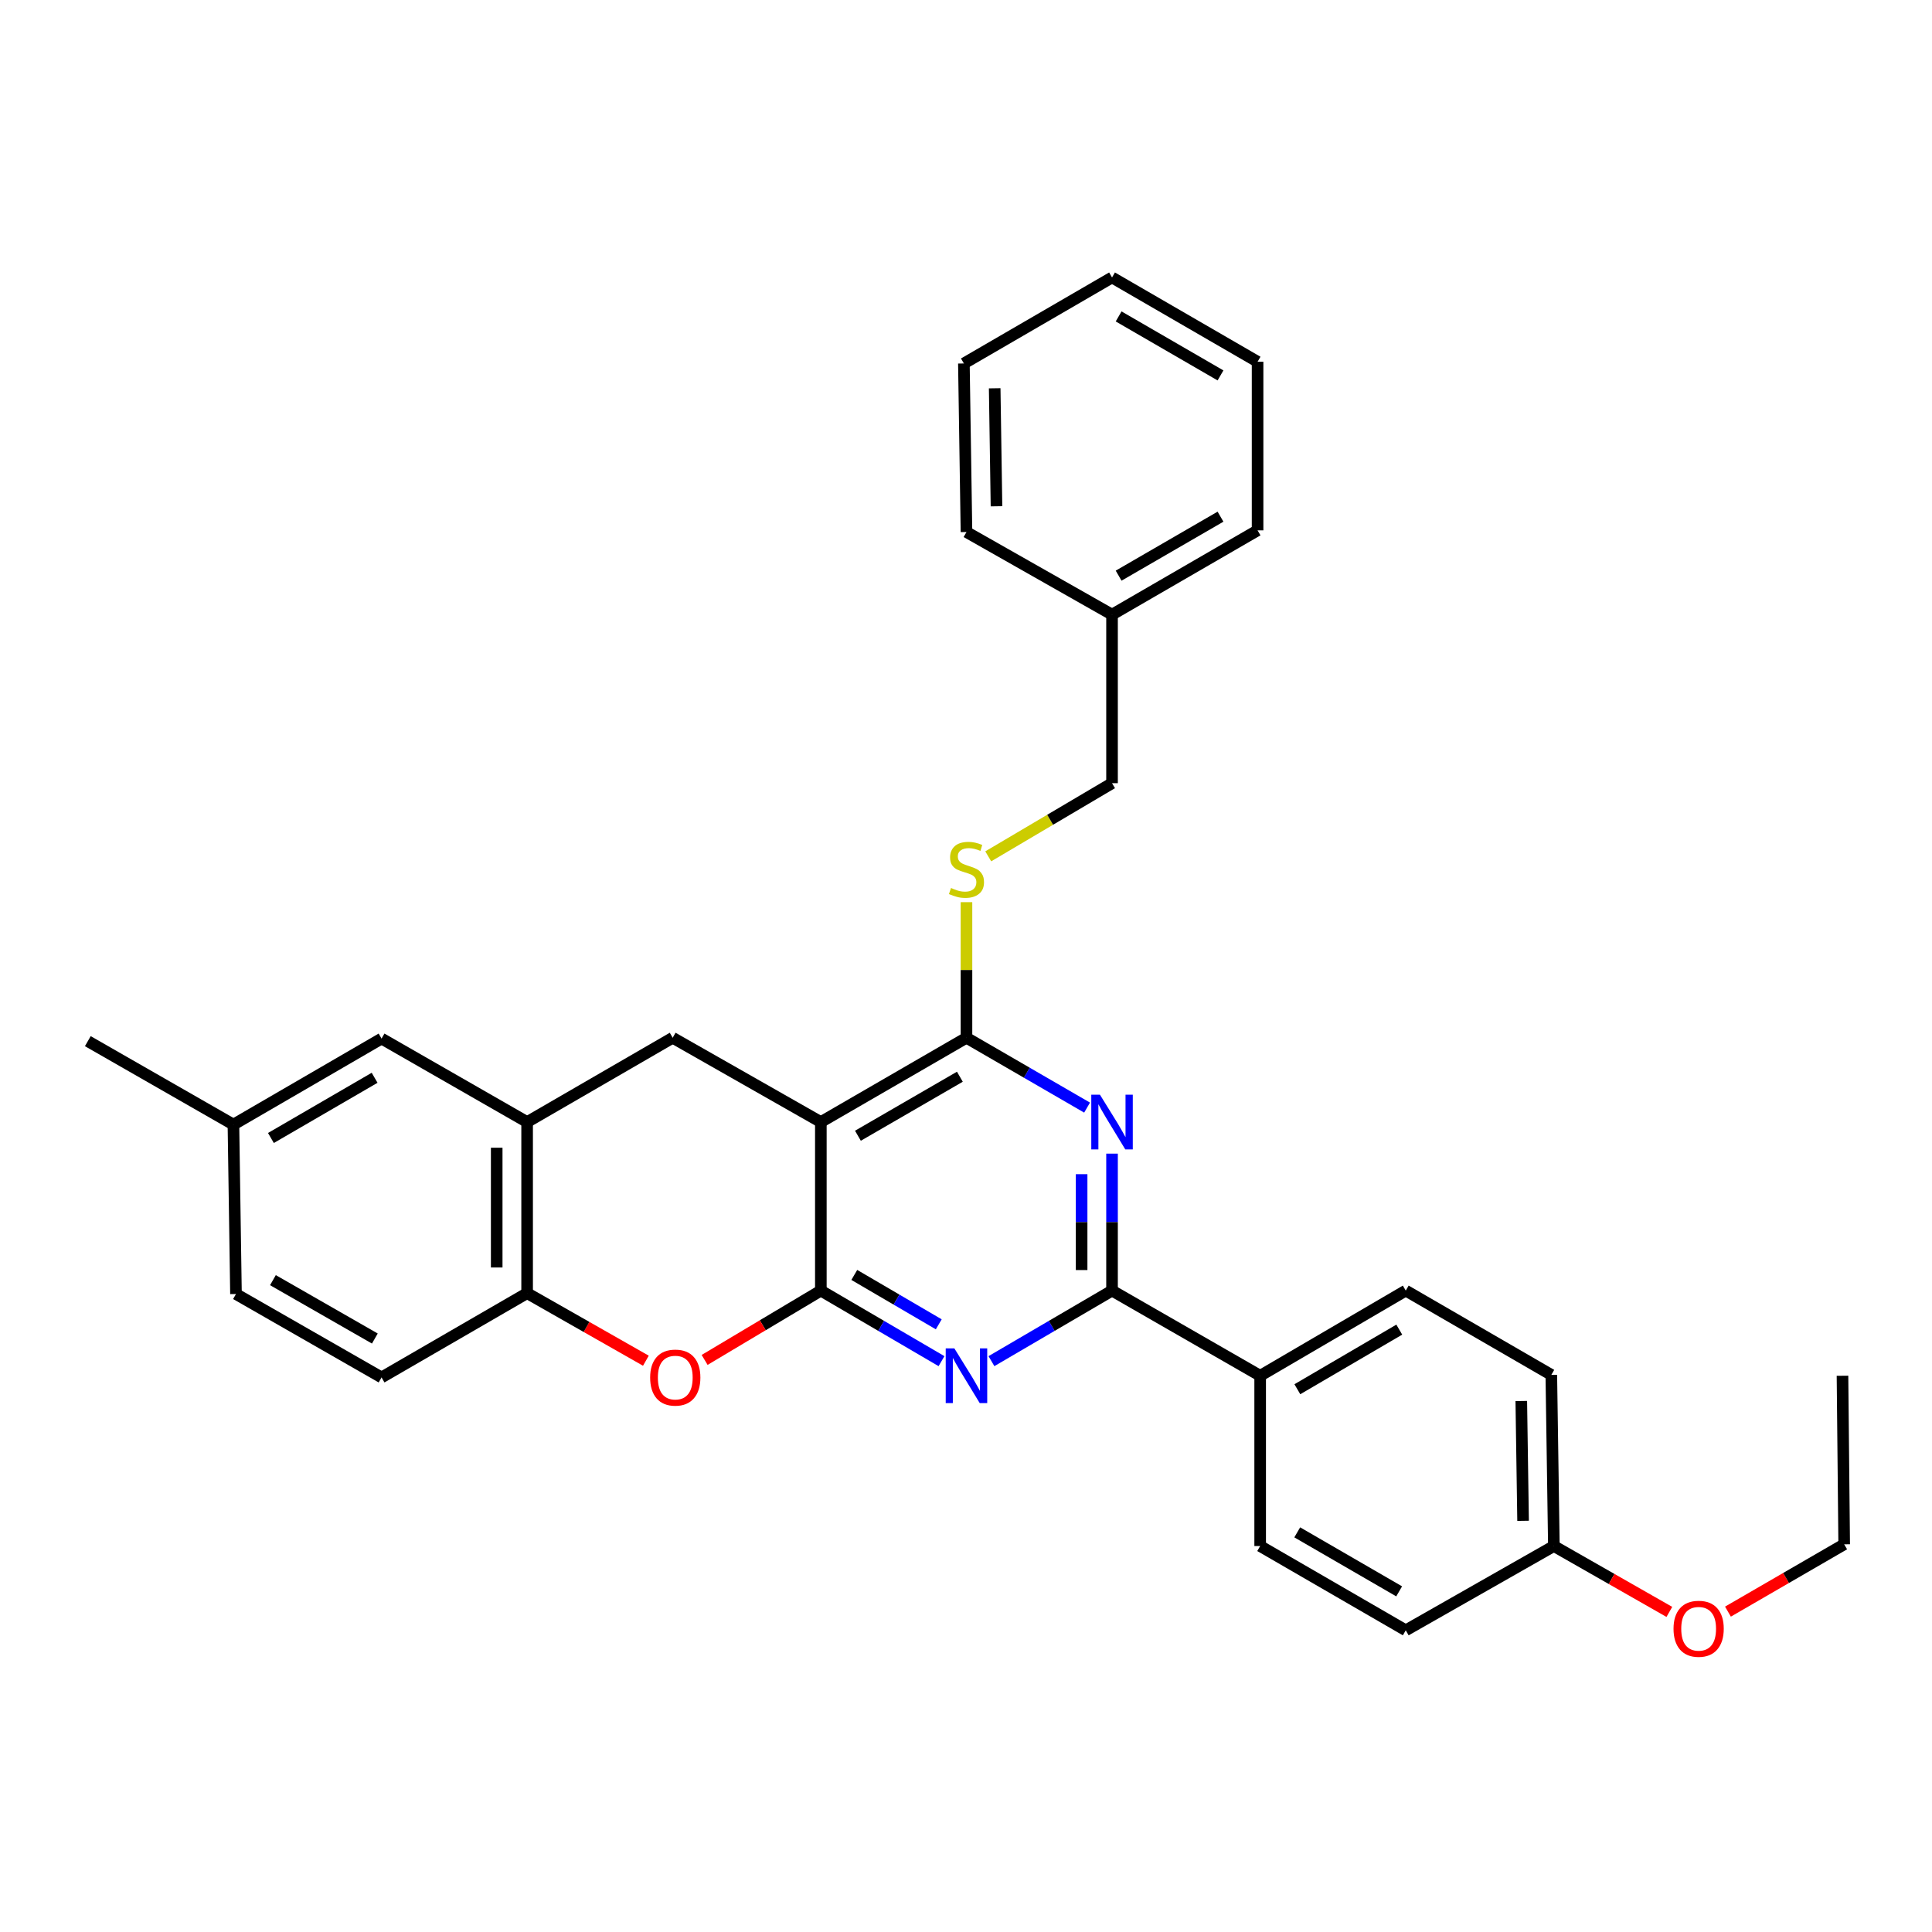 <?xml version='1.0' encoding='iso-8859-1'?>
<svg version='1.1' baseProfile='full'
              xmlns='http://www.w3.org/2000/svg'
                      xmlns:rdkit='http://www.rdkit.org/xml'
                      xmlns:xlink='http://www.w3.org/1999/xlink'
                  xml:space='preserve'
width='1000px' height='1000px' viewBox='0 0 1000 1000'>
<!-- END OF HEADER -->
<rect style='opacity:1.0;fill:#FFFFFF;stroke:none' width='1000' height='1000' x='0' y='0'> </rect>
<path class='bond-0' d='M 424.868,668.012 L 424.868,580.776' style='fill:none;fill-rule:evenodd;stroke:#000000;stroke-width:6px;stroke-linecap:butt;stroke-linejoin:miter;stroke-opacity:1' />
<path class='bond-1' d='M 424.868,668.012 L 456.095,686.272' style='fill:none;fill-rule:evenodd;stroke:#000000;stroke-width:6px;stroke-linecap:butt;stroke-linejoin:miter;stroke-opacity:1' />
<path class='bond-1' d='M 456.095,686.272 L 487.322,704.533' style='fill:none;fill-rule:evenodd;stroke:#0000FF;stroke-width:6px;stroke-linecap:butt;stroke-linejoin:miter;stroke-opacity:1' />
<path class='bond-1' d='M 442.182,659.901 L 464.041,672.683' style='fill:none;fill-rule:evenodd;stroke:#000000;stroke-width:6px;stroke-linecap:butt;stroke-linejoin:miter;stroke-opacity:1' />
<path class='bond-1' d='M 464.041,672.683 L 485.9,685.465' style='fill:none;fill-rule:evenodd;stroke:#0000FF;stroke-width:6px;stroke-linecap:butt;stroke-linejoin:miter;stroke-opacity:1' />
<path class='bond-5' d='M 424.868,668.012 L 394.789,685.953' style='fill:none;fill-rule:evenodd;stroke:#000000;stroke-width:6px;stroke-linecap:butt;stroke-linejoin:miter;stroke-opacity:1' />
<path class='bond-5' d='M 394.789,685.953 L 364.71,703.893' style='fill:none;fill-rule:evenodd;stroke:#FF0000;stroke-width:6px;stroke-linecap:butt;stroke-linejoin:miter;stroke-opacity:1' />
<path class='bond-3' d='M 424.868,580.776 L 500.245,537.145' style='fill:none;fill-rule:evenodd;stroke:#000000;stroke-width:6px;stroke-linecap:butt;stroke-linejoin:miter;stroke-opacity:1' />
<path class='bond-3' d='M 444.06,587.856 L 496.824,557.314' style='fill:none;fill-rule:evenodd;stroke:#000000;stroke-width:6px;stroke-linecap:butt;stroke-linejoin:miter;stroke-opacity:1' />
<path class='bond-6' d='M 424.868,580.776 L 348.179,537.145' style='fill:none;fill-rule:evenodd;stroke:#000000;stroke-width:6px;stroke-linecap:butt;stroke-linejoin:miter;stroke-opacity:1' />
<path class='bond-4' d='M 513.167,704.529 L 544.377,686.271' style='fill:none;fill-rule:evenodd;stroke:#0000FF;stroke-width:6px;stroke-linecap:butt;stroke-linejoin:miter;stroke-opacity:1' />
<path class='bond-4' d='M 544.377,686.271 L 575.587,668.012' style='fill:none;fill-rule:evenodd;stroke:#000000;stroke-width:6px;stroke-linecap:butt;stroke-linejoin:miter;stroke-opacity:1' />
<path class='bond-2' d='M 575.587,597.117 L 575.587,632.565' style='fill:none;fill-rule:evenodd;stroke:#0000FF;stroke-width:6px;stroke-linecap:butt;stroke-linejoin:miter;stroke-opacity:1' />
<path class='bond-2' d='M 575.587,632.565 L 575.587,668.012' style='fill:none;fill-rule:evenodd;stroke:#000000;stroke-width:6px;stroke-linecap:butt;stroke-linejoin:miter;stroke-opacity:1' />
<path class='bond-2' d='M 559.845,607.751 L 559.845,632.565' style='fill:none;fill-rule:evenodd;stroke:#0000FF;stroke-width:6px;stroke-linecap:butt;stroke-linejoin:miter;stroke-opacity:1' />
<path class='bond-2' d='M 559.845,632.565 L 559.845,657.378' style='fill:none;fill-rule:evenodd;stroke:#000000;stroke-width:6px;stroke-linecap:butt;stroke-linejoin:miter;stroke-opacity:1' />
<path class='bond-31' d='M 562.67,573.296 L 531.458,555.221' style='fill:none;fill-rule:evenodd;stroke:#0000FF;stroke-width:6px;stroke-linecap:butt;stroke-linejoin:miter;stroke-opacity:1' />
<path class='bond-31' d='M 531.458,555.221 L 500.245,537.145' style='fill:none;fill-rule:evenodd;stroke:#000000;stroke-width:6px;stroke-linecap:butt;stroke-linejoin:miter;stroke-opacity:1' />
<path class='bond-9' d='M 500.245,537.145 L 500.245,502.053' style='fill:none;fill-rule:evenodd;stroke:#000000;stroke-width:6px;stroke-linecap:butt;stroke-linejoin:miter;stroke-opacity:1' />
<path class='bond-9' d='M 500.245,502.053 L 500.245,466.961' style='fill:none;fill-rule:evenodd;stroke:#CCCC00;stroke-width:6px;stroke-linecap:butt;stroke-linejoin:miter;stroke-opacity:1' />
<path class='bond-10' d='M 575.587,668.012 L 652.259,712.089' style='fill:none;fill-rule:evenodd;stroke:#000000;stroke-width:6px;stroke-linecap:butt;stroke-linejoin:miter;stroke-opacity:1' />
<path class='bond-8' d='M 334.311,704.305 L 303.574,686.819' style='fill:none;fill-rule:evenodd;stroke:#FF0000;stroke-width:6px;stroke-linecap:butt;stroke-linejoin:miter;stroke-opacity:1' />
<path class='bond-8' d='M 303.574,686.819 L 272.837,669.333' style='fill:none;fill-rule:evenodd;stroke:#000000;stroke-width:6px;stroke-linecap:butt;stroke-linejoin:miter;stroke-opacity:1' />
<path class='bond-32' d='M 348.179,537.145 L 272.837,580.776' style='fill:none;fill-rule:evenodd;stroke:#000000;stroke-width:6px;stroke-linecap:butt;stroke-linejoin:miter;stroke-opacity:1' />
<path class='bond-7' d='M 272.837,580.776 L 272.837,669.333' style='fill:none;fill-rule:evenodd;stroke:#000000;stroke-width:6px;stroke-linecap:butt;stroke-linejoin:miter;stroke-opacity:1' />
<path class='bond-7' d='M 257.095,594.06 L 257.095,656.049' style='fill:none;fill-rule:evenodd;stroke:#000000;stroke-width:6px;stroke-linecap:butt;stroke-linejoin:miter;stroke-opacity:1' />
<path class='bond-11' d='M 272.837,580.776 L 197.494,537.565' style='fill:none;fill-rule:evenodd;stroke:#000000;stroke-width:6px;stroke-linecap:butt;stroke-linejoin:miter;stroke-opacity:1' />
<path class='bond-12' d='M 272.837,669.333 L 197.494,712.955' style='fill:none;fill-rule:evenodd;stroke:#000000;stroke-width:6px;stroke-linecap:butt;stroke-linejoin:miter;stroke-opacity:1' />
<path class='bond-15' d='M 511.513,443.242 L 543.55,424.309' style='fill:none;fill-rule:evenodd;stroke:#CCCC00;stroke-width:6px;stroke-linecap:butt;stroke-linejoin:miter;stroke-opacity:1' />
<path class='bond-15' d='M 543.55,424.309 L 575.587,405.377' style='fill:none;fill-rule:evenodd;stroke:#000000;stroke-width:6px;stroke-linecap:butt;stroke-linejoin:miter;stroke-opacity:1' />
<path class='bond-13' d='M 652.259,712.089 L 727.618,668.012' style='fill:none;fill-rule:evenodd;stroke:#000000;stroke-width:6px;stroke-linecap:butt;stroke-linejoin:miter;stroke-opacity:1' />
<path class='bond-13' d='M 671.51,719.066 L 724.262,688.212' style='fill:none;fill-rule:evenodd;stroke:#000000;stroke-width:6px;stroke-linecap:butt;stroke-linejoin:miter;stroke-opacity:1' />
<path class='bond-14' d='M 652.259,712.089 L 652.259,800.226' style='fill:none;fill-rule:evenodd;stroke:#000000;stroke-width:6px;stroke-linecap:butt;stroke-linejoin:miter;stroke-opacity:1' />
<path class='bond-33' d='M 197.494,537.565 L 120.823,582.088' style='fill:none;fill-rule:evenodd;stroke:#000000;stroke-width:6px;stroke-linecap:butt;stroke-linejoin:miter;stroke-opacity:1' />
<path class='bond-33' d='M 193.899,557.856 L 140.229,589.023' style='fill:none;fill-rule:evenodd;stroke:#000000;stroke-width:6px;stroke-linecap:butt;stroke-linejoin:miter;stroke-opacity:1' />
<path class='bond-18' d='M 197.494,712.955 L 122.144,669.787' style='fill:none;fill-rule:evenodd;stroke:#000000;stroke-width:6px;stroke-linecap:butt;stroke-linejoin:miter;stroke-opacity:1' />
<path class='bond-18' d='M 194.017,692.821 L 141.271,662.603' style='fill:none;fill-rule:evenodd;stroke:#000000;stroke-width:6px;stroke-linecap:butt;stroke-linejoin:miter;stroke-opacity:1' />
<path class='bond-20' d='M 727.618,668.012 L 802.96,711.635' style='fill:none;fill-rule:evenodd;stroke:#000000;stroke-width:6px;stroke-linecap:butt;stroke-linejoin:miter;stroke-opacity:1' />
<path class='bond-19' d='M 652.259,800.226 L 727.618,843.848' style='fill:none;fill-rule:evenodd;stroke:#000000;stroke-width:6px;stroke-linecap:butt;stroke-linejoin:miter;stroke-opacity:1' />
<path class='bond-19' d='M 671.449,793.145 L 724.201,823.681' style='fill:none;fill-rule:evenodd;stroke:#000000;stroke-width:6px;stroke-linecap:butt;stroke-linejoin:miter;stroke-opacity:1' />
<path class='bond-21' d='M 575.587,405.377 L 575.587,318.132' style='fill:none;fill-rule:evenodd;stroke:#000000;stroke-width:6px;stroke-linecap:butt;stroke-linejoin:miter;stroke-opacity:1' />
<path class='bond-16' d='M 120.823,582.088 L 122.144,669.787' style='fill:none;fill-rule:evenodd;stroke:#000000;stroke-width:6px;stroke-linecap:butt;stroke-linejoin:miter;stroke-opacity:1' />
<path class='bond-23' d='M 120.823,582.088 L 45.455,538.903' style='fill:none;fill-rule:evenodd;stroke:#000000;stroke-width:6px;stroke-linecap:butt;stroke-linejoin:miter;stroke-opacity:1' />
<path class='bond-17' d='M 804.281,800.226 L 727.618,843.848' style='fill:none;fill-rule:evenodd;stroke:#000000;stroke-width:6px;stroke-linecap:butt;stroke-linejoin:miter;stroke-opacity:1' />
<path class='bond-22' d='M 804.281,800.226 L 834.168,817.273' style='fill:none;fill-rule:evenodd;stroke:#000000;stroke-width:6px;stroke-linecap:butt;stroke-linejoin:miter;stroke-opacity:1' />
<path class='bond-22' d='M 834.168,817.273 L 864.055,834.32' style='fill:none;fill-rule:evenodd;stroke:#FF0000;stroke-width:6px;stroke-linecap:butt;stroke-linejoin:miter;stroke-opacity:1' />
<path class='bond-34' d='M 804.281,800.226 L 802.96,711.635' style='fill:none;fill-rule:evenodd;stroke:#000000;stroke-width:6px;stroke-linecap:butt;stroke-linejoin:miter;stroke-opacity:1' />
<path class='bond-34' d='M 788.343,787.172 L 787.418,725.158' style='fill:none;fill-rule:evenodd;stroke:#000000;stroke-width:6px;stroke-linecap:butt;stroke-linejoin:miter;stroke-opacity:1' />
<path class='bond-25' d='M 575.587,318.132 L 650.92,274.51' style='fill:none;fill-rule:evenodd;stroke:#000000;stroke-width:6px;stroke-linecap:butt;stroke-linejoin:miter;stroke-opacity:1' />
<path class='bond-25' d='M 578.999,297.966 L 631.732,267.431' style='fill:none;fill-rule:evenodd;stroke:#000000;stroke-width:6px;stroke-linecap:butt;stroke-linejoin:miter;stroke-opacity:1' />
<path class='bond-26' d='M 575.587,318.132 L 500.245,275.376' style='fill:none;fill-rule:evenodd;stroke:#000000;stroke-width:6px;stroke-linecap:butt;stroke-linejoin:miter;stroke-opacity:1' />
<path class='bond-24' d='M 894.388,834.175 L 924.467,816.755' style='fill:none;fill-rule:evenodd;stroke:#FF0000;stroke-width:6px;stroke-linecap:butt;stroke-linejoin:miter;stroke-opacity:1' />
<path class='bond-24' d='M 924.467,816.755 L 954.545,799.334' style='fill:none;fill-rule:evenodd;stroke:#000000;stroke-width:6px;stroke-linecap:butt;stroke-linejoin:miter;stroke-opacity:1' />
<path class='bond-27' d='M 954.545,799.334 L 953.671,712.089' style='fill:none;fill-rule:evenodd;stroke:#000000;stroke-width:6px;stroke-linecap:butt;stroke-linejoin:miter;stroke-opacity:1' />
<path class='bond-28' d='M 650.92,274.51 L 650.92,187.239' style='fill:none;fill-rule:evenodd;stroke:#000000;stroke-width:6px;stroke-linecap:butt;stroke-linejoin:miter;stroke-opacity:1' />
<path class='bond-29' d='M 500.245,275.376 L 498.907,188.131' style='fill:none;fill-rule:evenodd;stroke:#000000;stroke-width:6px;stroke-linecap:butt;stroke-linejoin:miter;stroke-opacity:1' />
<path class='bond-29' d='M 515.784,262.048 L 514.848,200.976' style='fill:none;fill-rule:evenodd;stroke:#000000;stroke-width:6px;stroke-linecap:butt;stroke-linejoin:miter;stroke-opacity:1' />
<path class='bond-35' d='M 650.92,187.239 L 575.587,143.617' style='fill:none;fill-rule:evenodd;stroke:#000000;stroke-width:6px;stroke-linecap:butt;stroke-linejoin:miter;stroke-opacity:1' />
<path class='bond-35' d='M 631.732,194.318 L 578.999,163.783' style='fill:none;fill-rule:evenodd;stroke:#000000;stroke-width:6px;stroke-linecap:butt;stroke-linejoin:miter;stroke-opacity:1' />
<path class='bond-30' d='M 498.907,188.131 L 575.587,143.617' style='fill:none;fill-rule:evenodd;stroke:#000000;stroke-width:6px;stroke-linecap:butt;stroke-linejoin:miter;stroke-opacity:1' />
<path  class='atom-2' d='M 493.985 697.929
L 503.265 712.929
Q 504.185 714.409, 505.665 717.089
Q 507.145 719.769, 507.225 719.929
L 507.225 697.929
L 510.985 697.929
L 510.985 726.249
L 507.105 726.249
L 497.145 709.849
Q 495.985 707.929, 494.745 705.729
Q 493.545 703.529, 493.185 702.849
L 493.185 726.249
L 489.505 726.249
L 489.505 697.929
L 493.985 697.929
' fill='#0000FF'/>
<path  class='atom-3' d='M 569.327 566.616
L 578.607 581.616
Q 579.527 583.096, 581.007 585.776
Q 582.487 588.456, 582.567 588.616
L 582.567 566.616
L 586.327 566.616
L 586.327 594.936
L 582.447 594.936
L 572.487 578.536
Q 571.327 576.616, 570.087 574.416
Q 568.887 572.216, 568.527 571.536
L 568.527 594.936
L 564.847 594.936
L 564.847 566.616
L 569.327 566.616
' fill='#0000FF'/>
<path  class='atom-6' d='M 336.517 713.035
Q 336.517 706.235, 339.877 702.435
Q 343.237 698.635, 349.517 698.635
Q 355.797 698.635, 359.157 702.435
Q 362.517 706.235, 362.517 713.035
Q 362.517 719.915, 359.117 723.835
Q 355.717 727.715, 349.517 727.715
Q 343.277 727.715, 339.877 723.835
Q 336.517 719.955, 336.517 713.035
M 349.517 724.515
Q 353.837 724.515, 356.157 721.635
Q 358.517 718.715, 358.517 713.035
Q 358.517 707.475, 356.157 704.675
Q 353.837 701.835, 349.517 701.835
Q 345.197 701.835, 342.837 704.635
Q 340.517 707.435, 340.517 713.035
Q 340.517 718.755, 342.837 721.635
Q 345.197 724.515, 349.517 724.515
' fill='#FF0000'/>
<path  class='atom-10' d='M 492.245 459.62
Q 492.565 459.74, 493.885 460.3
Q 495.205 460.86, 496.645 461.22
Q 498.125 461.54, 499.565 461.54
Q 502.245 461.54, 503.805 460.26
Q 505.365 458.94, 505.365 456.66
Q 505.365 455.1, 504.565 454.14
Q 503.805 453.18, 502.605 452.66
Q 501.405 452.14, 499.405 451.54
Q 496.885 450.78, 495.365 450.06
Q 493.885 449.34, 492.805 447.82
Q 491.765 446.3, 491.765 443.74
Q 491.765 440.18, 494.165 437.98
Q 496.605 435.78, 501.405 435.78
Q 504.685 435.78, 508.405 437.34
L 507.485 440.42
Q 504.085 439.02, 501.525 439.02
Q 498.765 439.02, 497.245 440.18
Q 495.725 441.3, 495.765 443.26
Q 495.765 444.78, 496.525 445.7
Q 497.325 446.62, 498.445 447.14
Q 499.605 447.66, 501.525 448.26
Q 504.085 449.06, 505.605 449.86
Q 507.125 450.66, 508.205 452.3
Q 509.325 453.9, 509.325 456.66
Q 509.325 460.58, 506.685 462.7
Q 504.085 464.78, 499.725 464.78
Q 497.205 464.78, 495.285 464.22
Q 493.405 463.7, 491.165 462.78
L 492.245 459.62
' fill='#CCCC00'/>
<path  class='atom-23' d='M 866.212 843.045
Q 866.212 836.245, 869.572 832.445
Q 872.932 828.645, 879.212 828.645
Q 885.492 828.645, 888.852 832.445
Q 892.212 836.245, 892.212 843.045
Q 892.212 849.925, 888.812 853.845
Q 885.412 857.725, 879.212 857.725
Q 872.972 857.725, 869.572 853.845
Q 866.212 849.965, 866.212 843.045
M 879.212 854.525
Q 883.532 854.525, 885.852 851.645
Q 888.212 848.725, 888.212 843.045
Q 888.212 837.485, 885.852 834.685
Q 883.532 831.845, 879.212 831.845
Q 874.892 831.845, 872.532 834.645
Q 870.212 837.445, 870.212 843.045
Q 870.212 848.765, 872.532 851.645
Q 874.892 854.525, 879.212 854.525
' fill='#FF0000'/>
</svg>

